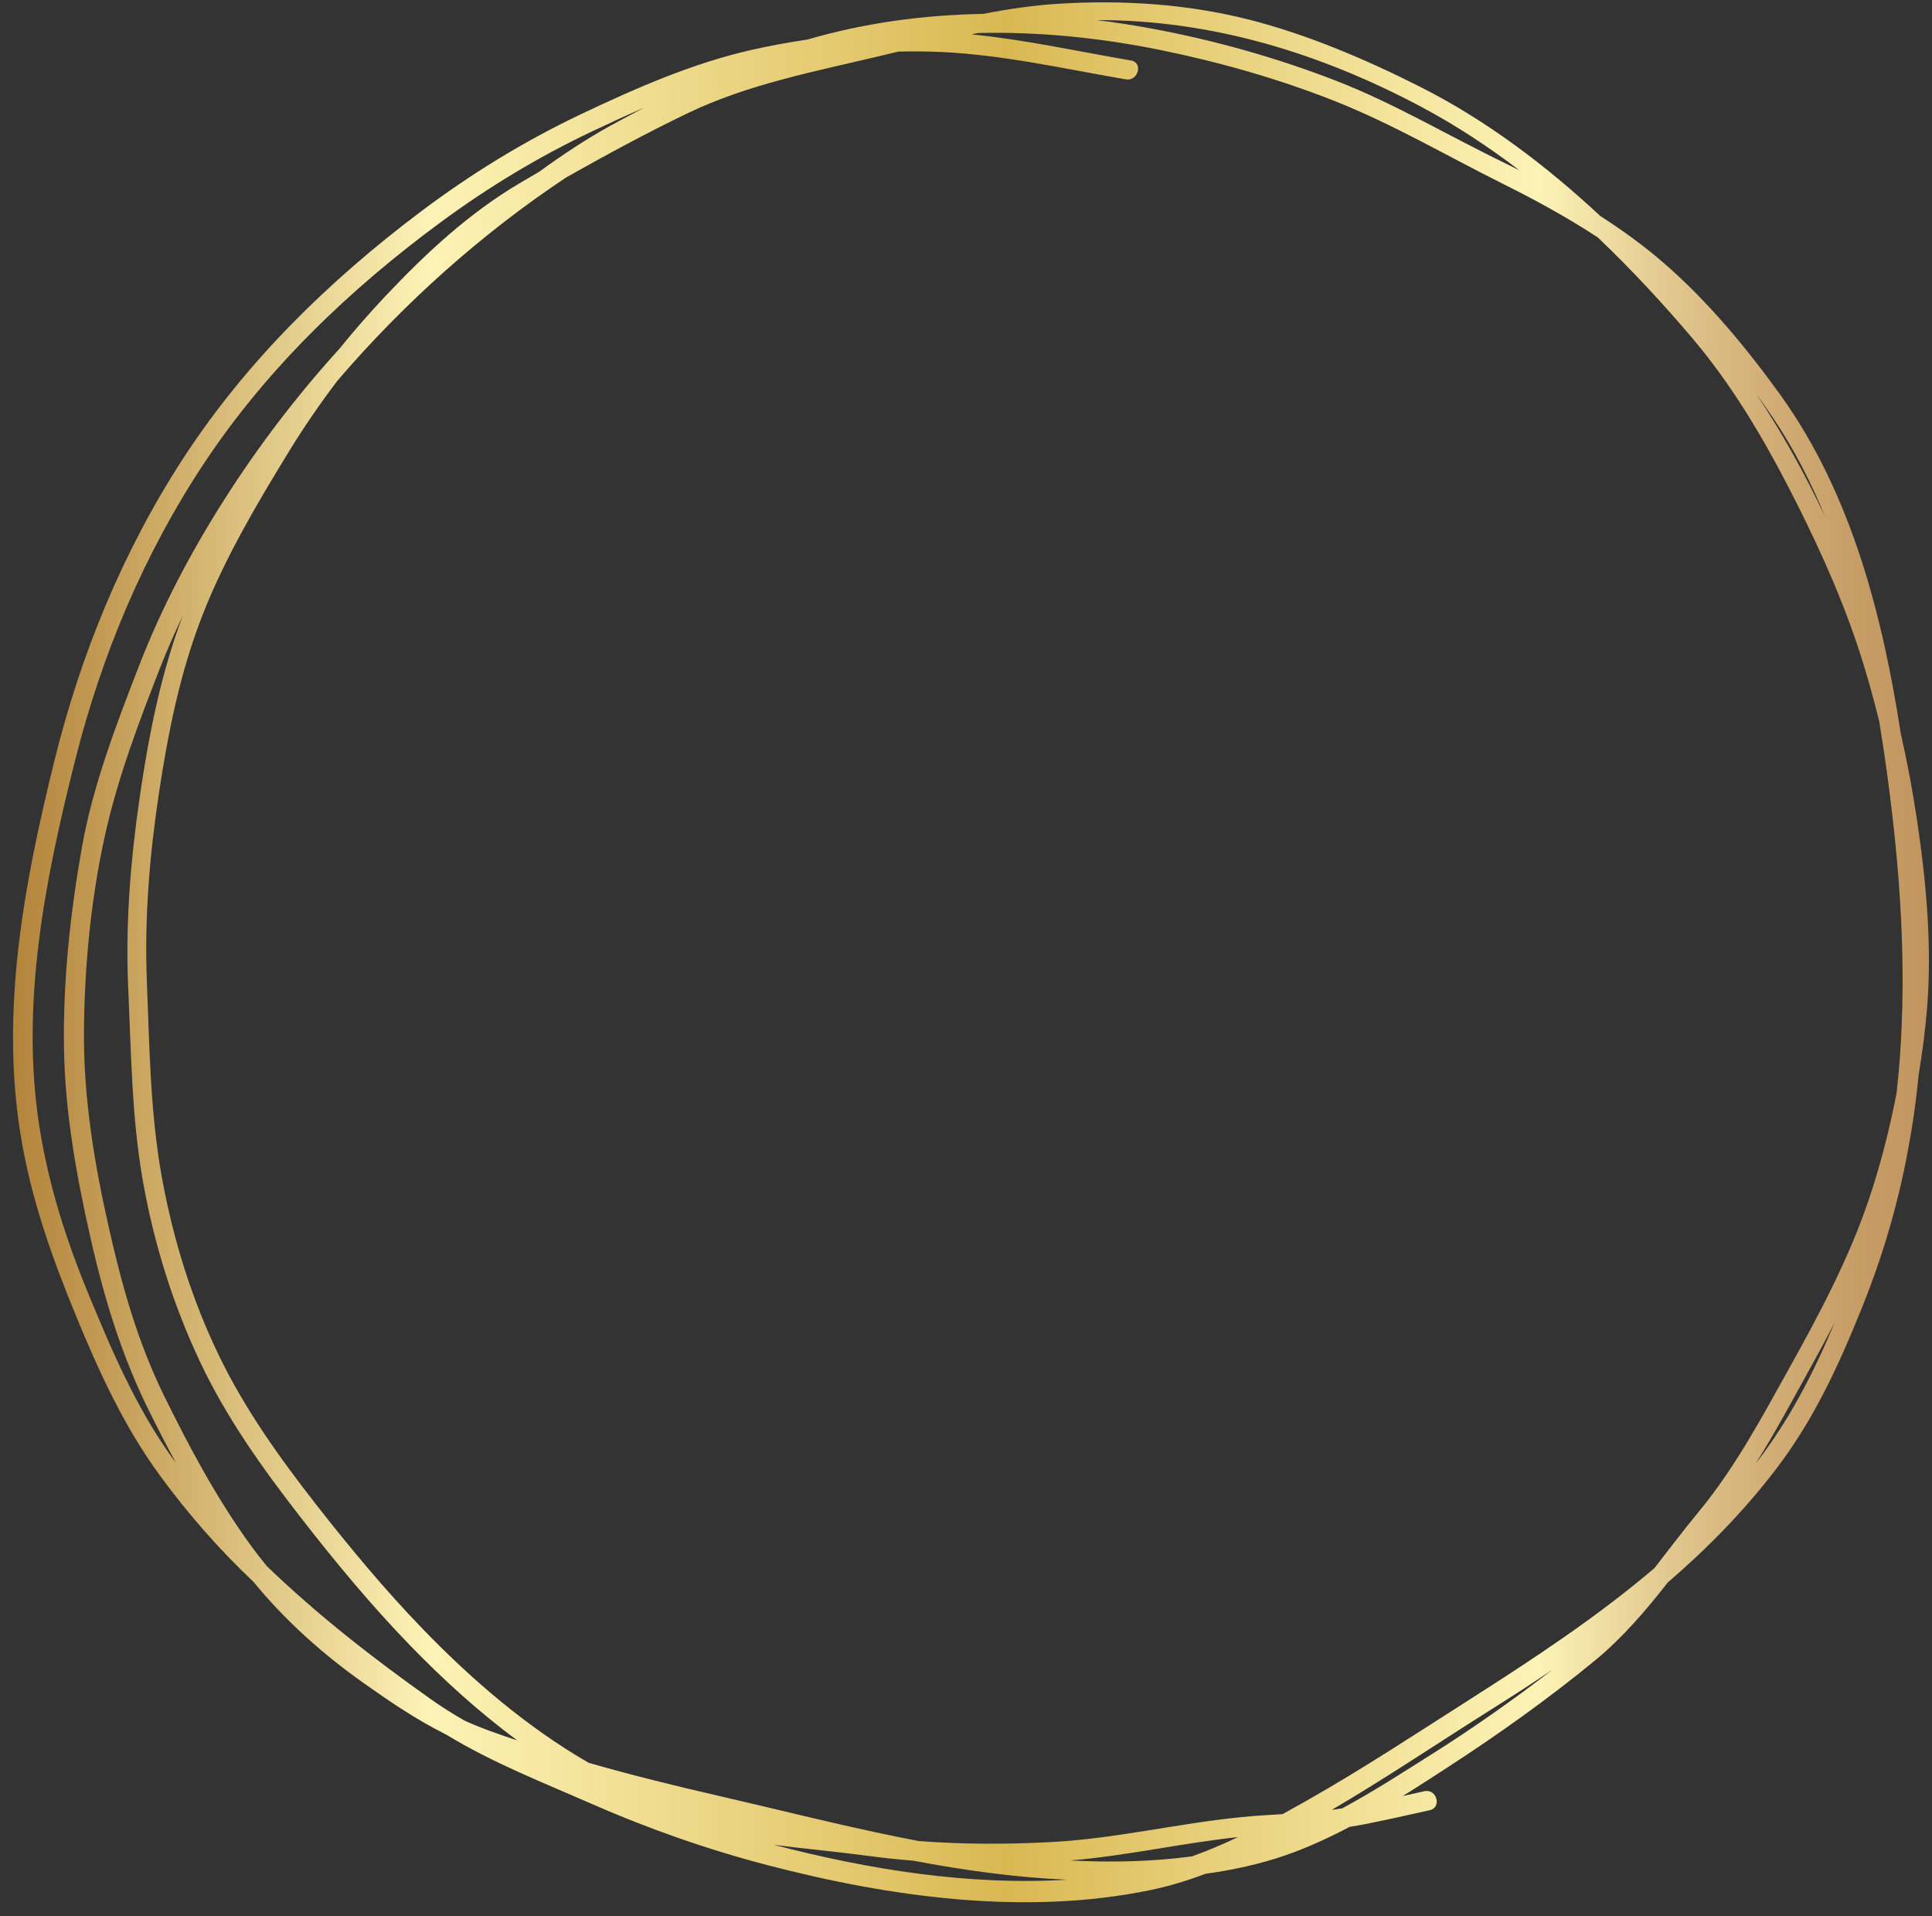 <?xml version="1.0" encoding="UTF-8"?><svg xmlns="http://www.w3.org/2000/svg" xmlns:xlink="http://www.w3.org/1999/xlink" height="500.0" preserveAspectRatio="xMidYMid meet" version="1.0" viewBox="2.6 7.5 504.2 500.0" width="504.2" zoomAndPan="magnify"><rect x="2.6" y="7.5" width="504.2" height="500.0" fill="#333333" stroke="none"/><linearGradient gradientUnits="userSpaceOnUse" id="a" x1="6" x2="506" xlink:actuate="onLoad" xlink:show="other" xlink:type="simple" xmlns:xlink="http://www.w3.org/1999/xlink" y1="256" y2="256"><stop offset="0" stop-color="#b3833b"/><stop offset=".218" stop-color="#fdf3b6"/><stop offset=".518" stop-color="#d9b852"/><stop offset=".683" stop-color="#efdc90"/><stop offset=".797" stop-color="#fdf3b6"/><stop offset=".857" stop-color="#e4cc92"/><stop offset=".915" stop-color="#d2ae76"/><stop offset=".965" stop-color="#c69c65"/><stop offset="1" stop-color="#c2955f"/></linearGradient><path d="M502.89,221.5c-1.13-7.6-2.54-15.16-4.25-22.65c-4.75-30.8-12.94-62.63-31.37-88.25 c-8.9-12.37-19.23-24.81-30.8-34.76c-5.03-4.33-10.52-8.3-16.23-11.97c-14.22-13.23-29.81-25.02-46.93-33.67 c-14.11-7.13-29.55-13.74-44.9-17.62c-16-4.04-32.69-5.1-49.13-4.13c-6.8,0.4-13.49,1.39-20.13,2.68 c-15.51,0.26-30.93,2.34-45.83,6.69c-4.87,0.72-9.69,1.6-14.4,2.66c-15.47,3.47-30.42,10.04-44.7,16.82 c-14.79,7.02-28.69,15.56-41.78,25.4C88.46,80.73,66.92,101.77,50.48,127c-15.71,24.11-26.78,51.07-33.67,78.97 C8.91,237.93,2.64,270.89,8,303.79c2.66,16.33,8.08,31.65,14.36,46.89c6.07,14.75,12.58,29.04,22.06,41.96 c7.34,10.01,15.38,19.16,24.3,27.6c8.4,10.23,18.1,18.9,28.97,26.58c6.7,4.74,13.52,9.37,20.87,13.06c0.13,0.06,0.25,0.12,0.38,0.18 c12.07,7.38,25.34,12.56,38.29,18.24c14.81,6.49,30.11,11.84,45.76,15.92c31.94,8.33,67.24,13.25,99.93,6.46 c4.87-1.01,9.63-2.47,14.28-4.23c7.15-0.99,14.21-2.51,20.89-4.83c5.68-1.97,11.25-4.53,16.71-7.41c7.03-1.15,13.95-2.84,20.91-4.35 c3.23-0.7,1.86-5.66-1.37-4.96c-1.89,0.41-3.78,0.84-5.67,1.27c4.02-2.49,7.95-5.05,11.8-7.55c13.17-8.56,26.46-18,38.58-28 c7.01-5.78,13.06-12.86,18.79-20.18c10.35-8.92,19.94-18.68,28.31-29.66c9.86-12.93,16.23-26.85,22.29-41.85 c6.49-16.04,10.77-31.78,13.38-48.88c0.61-4.01,1.1-8.03,1.49-12.07c0.96-5.74,1.71-11.48,2.18-17.13 C506.85,254.46,505.31,237.74,502.89,221.5z M490.42,320.19c-5.18,15.47-12.88,29.96-20.79,44.18 c-7.22,12.96-14.25,26.18-23.75,37.66c-3.92,4.74-7.66,9.72-11.5,14.64c-14.88,12.68-31.32,23.51-47.92,34.1 c-14.19,9.05-28.22,18.3-42.87,26.61c-2.08,1.18-4.17,2.35-6.27,3.5c-3.61,0.22-7.22,0.43-10.82,0.79 c-16.55,1.64-32.64,5.58-49.31,6.49c-11.65,0.63-23.25,0.62-34.82-0.25c-1.82-0.35-3.63-0.7-5.42-1.07 c-15.58-3.16-30.99-7.09-46.48-10.65c-11.53-2.66-22.93-5.44-34.24-8.7c-16.12-9.3-30.55-21.72-43.4-35.02 c-9.85-10.19-18.91-21.11-27.64-32.26c-9.52-12.17-18.58-24.85-25.35-38.78c-7.19-14.8-12.11-30.73-15.03-46.9 c-3.03-16.81-3.21-34.17-3.89-51.2c-0.65-16.32,0.73-32.74,3.16-48.88c2.39-15.9,5.6-31.86,11.53-46.86 c5.82-14.74,14.21-28.93,22.48-42.41c3.88-6.32,8.07-12.41,12.52-18.28c17.33-20.24,37.49-38.28,59.68-53.06 c10.55-5.95,21.28-11.78,32.16-16.98c15.25-7.28,32.33-10.62,48.71-14.49c1.96-0.46,3.92-0.94,5.88-1.41 c3.77-0.09,7.52-0.06,11.23,0.11c16.24,0.75,32.17,4.4,48.15,7.14c3.21,0.55,4.59-4.36,1.36-4.92c-13.84-2.38-27.64-5.43-41.63-6.82 c0.58-0.12,1.15-0.24,1.73-0.36c16.06-0.37,32.21,1.3,47.76,4.48c15.36,3.14,30.79,7.53,45.37,13.31 c15.06,5.97,29.18,14.27,43.66,21.49c8.39,4.18,16.91,8.8,24.91,14.06c8.76,8.34,16.99,17.22,24.67,26.29 c9.87,11.65,17.83,24.84,24.83,38.36c6.93,13.38,13.33,27.16,18.14,41.45c2.24,6.67,4.16,13.44,5.83,20.27c0.41,2.5,0.8,5,1.17,7.49 c4.32,29.45,6.68,59.74,3.33,89.42C495.75,302.1,493.37,311.39,490.42,320.19z M281.87,492.97c14.74-1.2,29.13-4.53,43.8-6.09 c-3.93,1.87-7.93,3.57-12.02,5.03C303.22,493.3,292.53,493.53,281.87,492.97z M114.77,450.71c-14.79-10.5-29.4-21.87-42.58-34.59 c-1.42-1.75-2.82-3.53-4.16-5.38c-8.8-12.1-16.04-25.63-22.62-39.04c-6.97-14.23-11.04-28.86-14.5-44.25 c-3.78-16.84-6.54-33.69-6.4-51c0.14-17.01,1.83-34.52,5.52-51.13c3.31-14.9,8.87-29.58,14.43-43.77c1.78-4.53,3.74-8.98,5.83-13.37 c-5.71,15.1-8.86,31.1-11.19,47.03c-2.43,16.58-3.8,33.37-3.04,50.13c0.76,16.86,0.9,33.87,3.86,50.53 c2.9,16.32,7.91,32.29,15.02,47.27c6.84,14.43,16.15,27.47,25.91,40.04c9.07,11.68,18.5,23.09,28.8,33.71 c8.61,8.88,17.91,17.33,27.93,24.75c-4.66-1.53-9.3-3.14-13.77-5.17C120.73,454.7,117.71,452.8,114.77,450.71z M478.91,142.35 c-5.23-11.1-11.21-21.94-17.99-32.07c1.44,1.98,2.86,3.97,4.2,5.96C470.66,124.42,475.18,133.21,478.91,142.35z M373.63,35.44 c8.9,4.74,17.39,10.33,25.48,16.49c-1.23-0.62-2.47-1.24-3.69-1.83c-14.7-7.1-28.73-15.52-43.98-21.46 c-15.53-6.05-31.98-10.67-48.37-13.7c-4.73-0.88-9.5-1.61-14.29-2.2C318.73,12.68,347.06,21.29,373.63,35.44z M25.51,344.74 c-5.76-13.97-10.3-28.35-12.64-43.3c-5.01-32.14,1.54-64.66,9.4-95.8c6.93-27.45,18.02-53.83,33.71-77.44 c16.34-24.6,37.83-45.16,61.53-62.64c12.38-9.13,25.51-17.07,39.41-23.68c4.55-2.16,9.16-4.29,13.83-6.3 c-2.98,1.55-5.95,3.13-8.93,4.77c-6.39,3.53-12.54,7.63-18.52,11.98c-1.59,0.92-3.17,1.84-4.74,2.77 c-13.57,7.98-24.75,18.41-35.51,29.81c-4.13,4.38-8.08,8.91-11.85,13.57c-11.21,12.35-21.36,25.64-30.38,39.88 c-8.58,13.56-16.06,27.75-21.87,42.71c-5.98,15.4-12.13,31.41-15.01,47.73c-3.01,17.05-4.89,34.51-4.65,51.84 c0.23,17.02,3.25,33.69,7.01,50.24c3.6,15.83,8.14,30.66,15.41,45.22c2.18,4.38,4.44,8.75,6.79,13.09 c-0.38-0.52-0.78-1.03-1.15-1.56C37.93,374.44,31.66,359.67,25.51,344.74z M204.55,488.89c8.23,1.07,16.53,1.8,24.71,2.9 c3.89,0.52,7.78,0.93,11.67,1.24c13.23,2.51,26.64,4.38,40.1,4.96C255.42,499.57,229.03,495.29,204.55,488.89z M376.18,465.29 c-7.5,4.72-15.26,9.76-23.3,14.08c-0.48,0.08-0.96,0.16-1.44,0.23c-0.43,0.06-0.86,0.11-1.28,0.17 c14.4-8.45,28.22-17.78,42.35-26.67c5.12-3.22,10.2-6.5,15.22-9.89C397.58,451.02,386.88,458.56,376.18,465.29z M460.78,389.42 c5.15-8.2,9.74-16.79,14.4-25.22c2.13-3.85,4.22-7.72,6.25-11.63C475.86,365.8,469.68,377.92,460.78,389.42z" fill="url(#a)"/></svg>